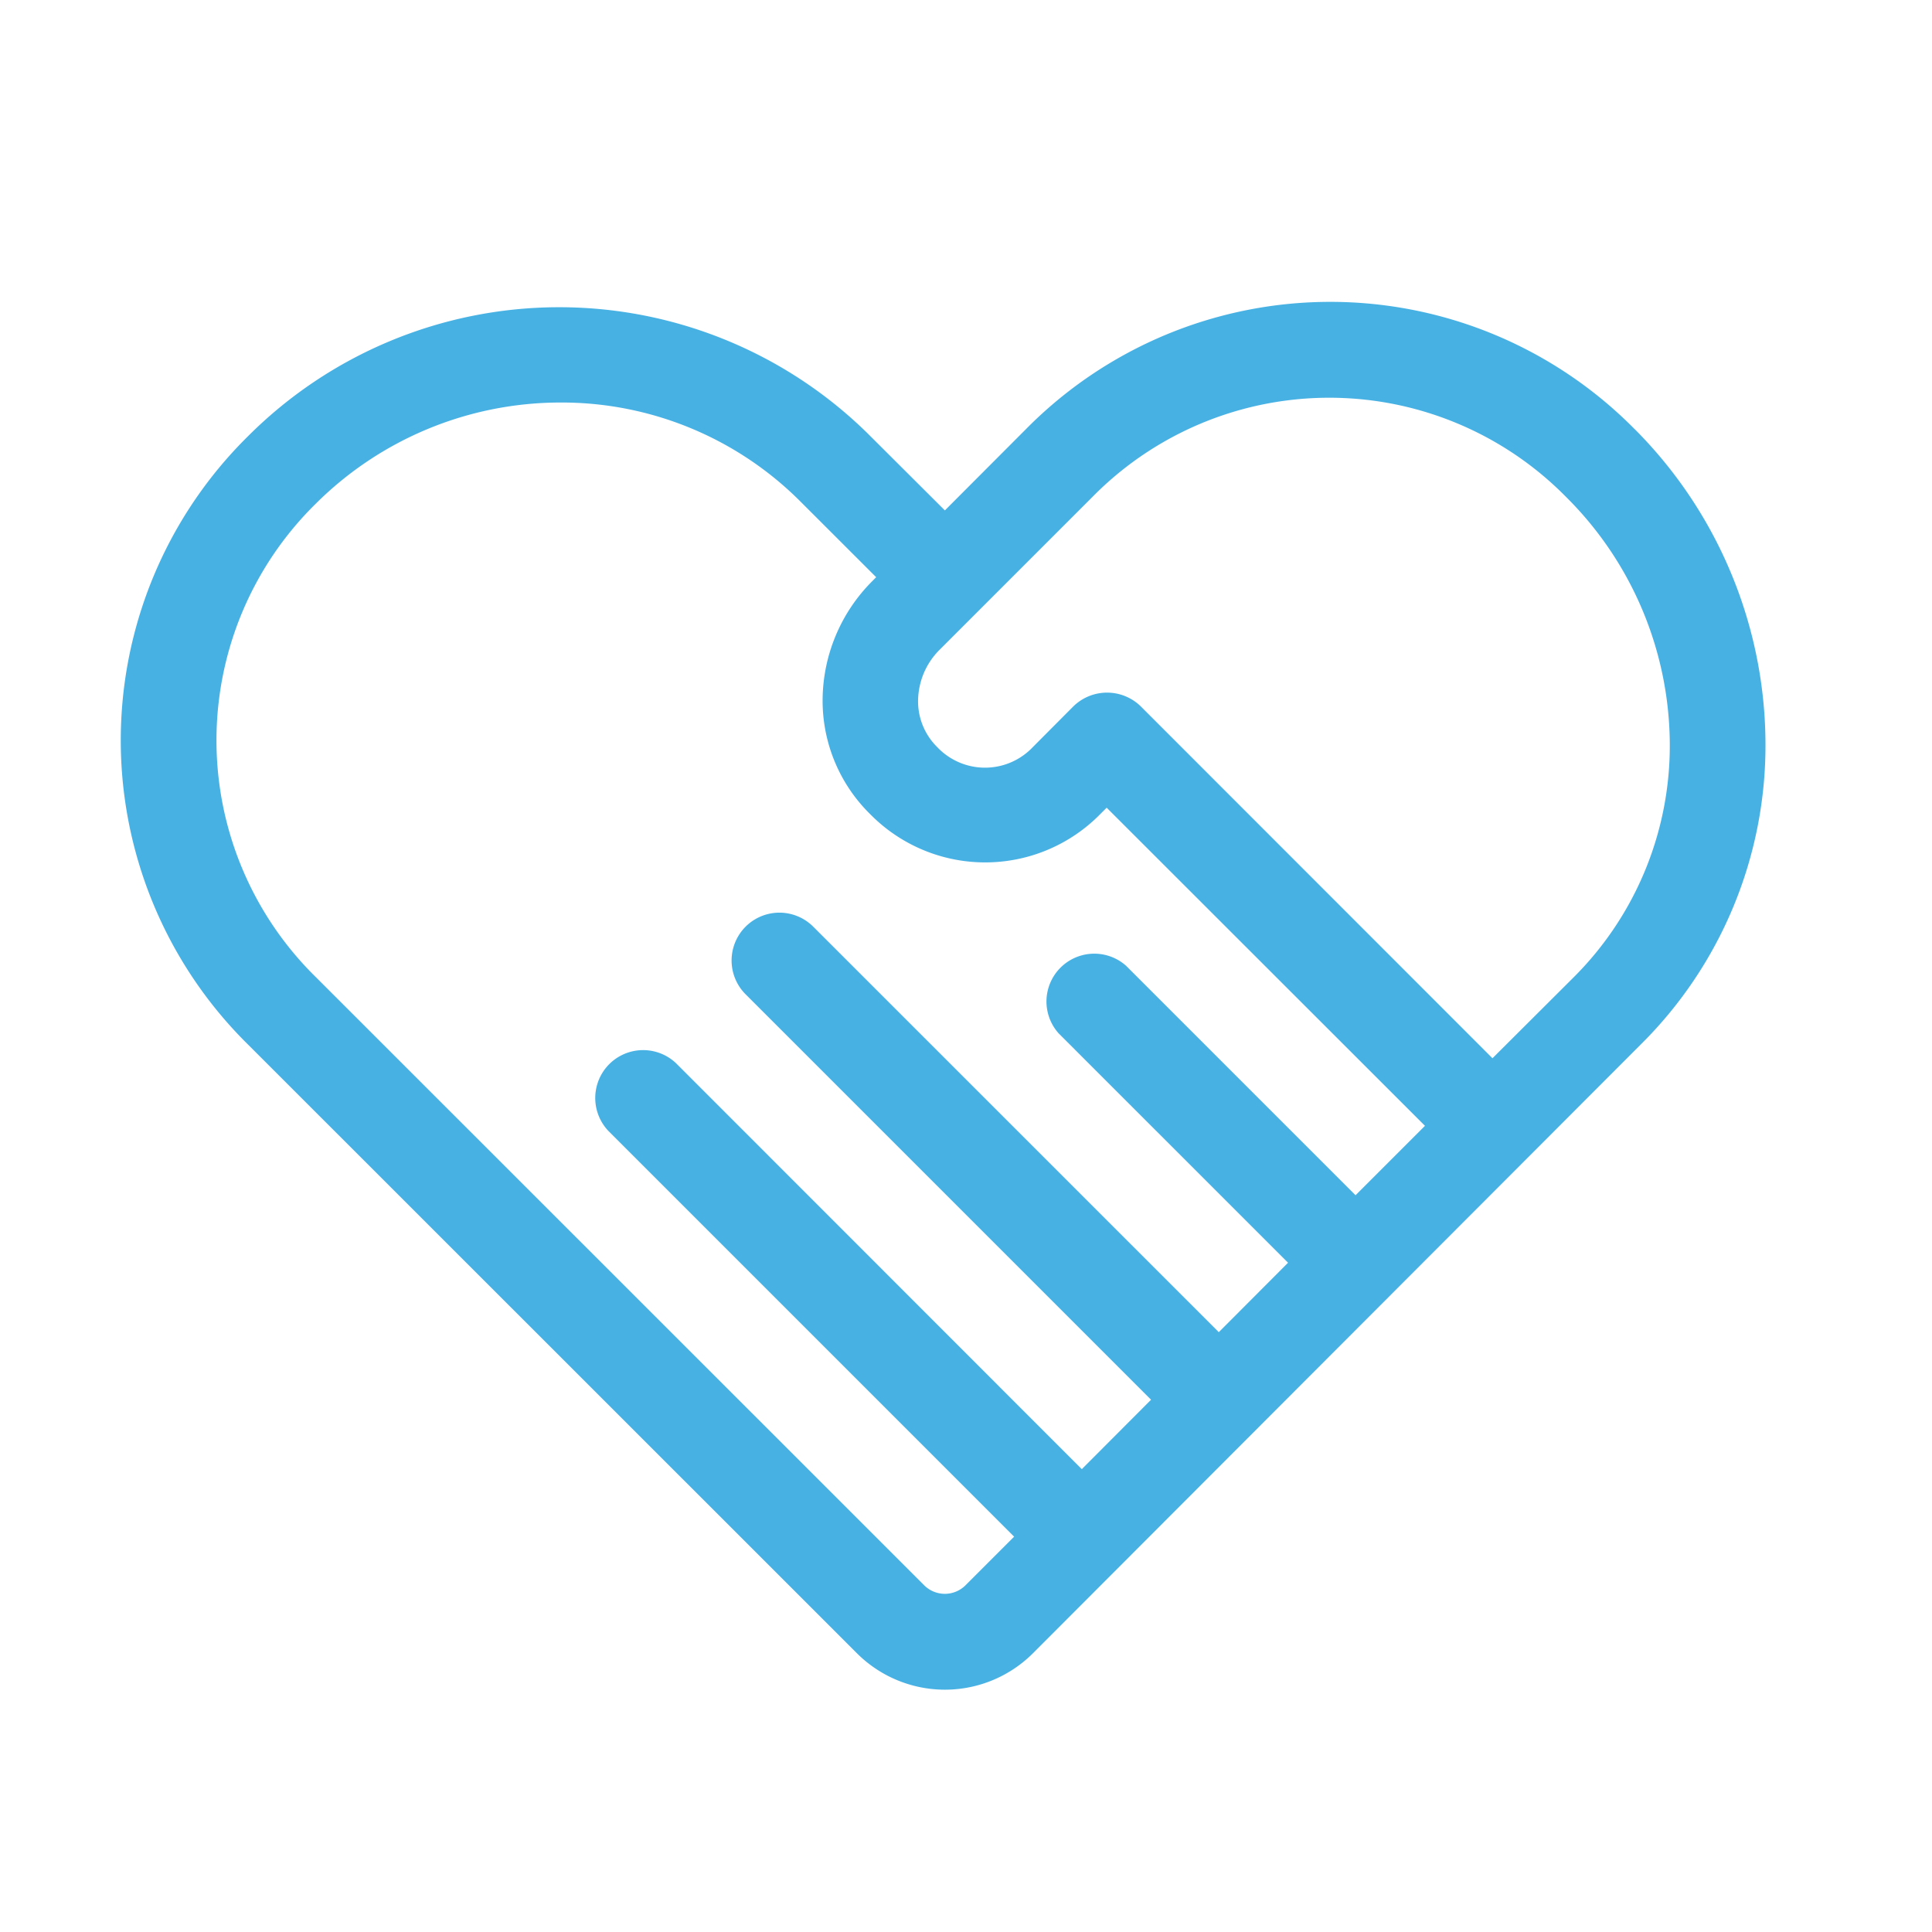 <?xml version="1.0" standalone="no"?><!DOCTYPE svg PUBLIC "-//W3C//DTD SVG 1.1//EN" "http://www.w3.org/Graphics/SVG/1.1/DTD/svg11.dtd"><svg t="1743049982759" class="icon" viewBox="0 0 1024 1024" version="1.1" xmlns="http://www.w3.org/2000/svg" p-id="17361" xmlns:xlink="http://www.w3.org/1999/xlink" width="200" height="200"><path d="M866.4 227.456a226.592 226.592 0 0 0-322.624 0L500.8 270.528l-41.184-41.056a233.184 233.184 0 0 0-328.064 1.632 226.4 226.4 0 0 0 0 322.624l322.688 322.592a66.016 66.016 0 0 0 93.184 0l322.496-323.008a223.04 223.04 0 0 0 65.824-159.168 237.152 237.152 0 0 0-69.344-166.72zM490.048 840.448L167.328 517.824a175.808 175.808 0 0 1 0-250.816 183.808 183.808 0 0 1 129.76-53.664 178.752 178.752 0 0 1 126.72 52.032l40.576 40.544-2.016 2.048a89.728 89.728 0 0 0-26.368 63.136 84.256 84.256 0 0 0 25.344 60.544 85.44 85.44 0 0 0 121.664 0l3.552-3.552 168.704 168.608-36.8 36.8-121.664-121.664a25.344 25.344 0 0 0-35.776 35.776l121.664 121.664-36.704 36.8-215.168-215.136a25.344 25.344 0 0 0-35.776 35.904l215.04 215.04-36.704 36.8-215.136-215.232a25.376 25.376 0 0 0-35.776 35.968l215.04 215.04-25.984 25.984a15.52 15.52 0 0 1-21.472 0z m344.096-322.528l-43.104 42.976-186.336-186.432a25.536 25.536 0 0 0-35.872 0l-21.408 21.504a34.88 34.88 0 0 1-50.688 0 34.08 34.08 0 0 1-10.144-24.32c0.064-10.272 4.16-20.096 11.456-27.296l2.144-2.144 78.88-78.88a176.096 176.096 0 0 1 250.912 0 185.664 185.664 0 0 1 55.04 130.816 173.28 173.28 0 0 1-50.88 123.776z" fill="#47b1e4" p-id="17362"></path></svg>
